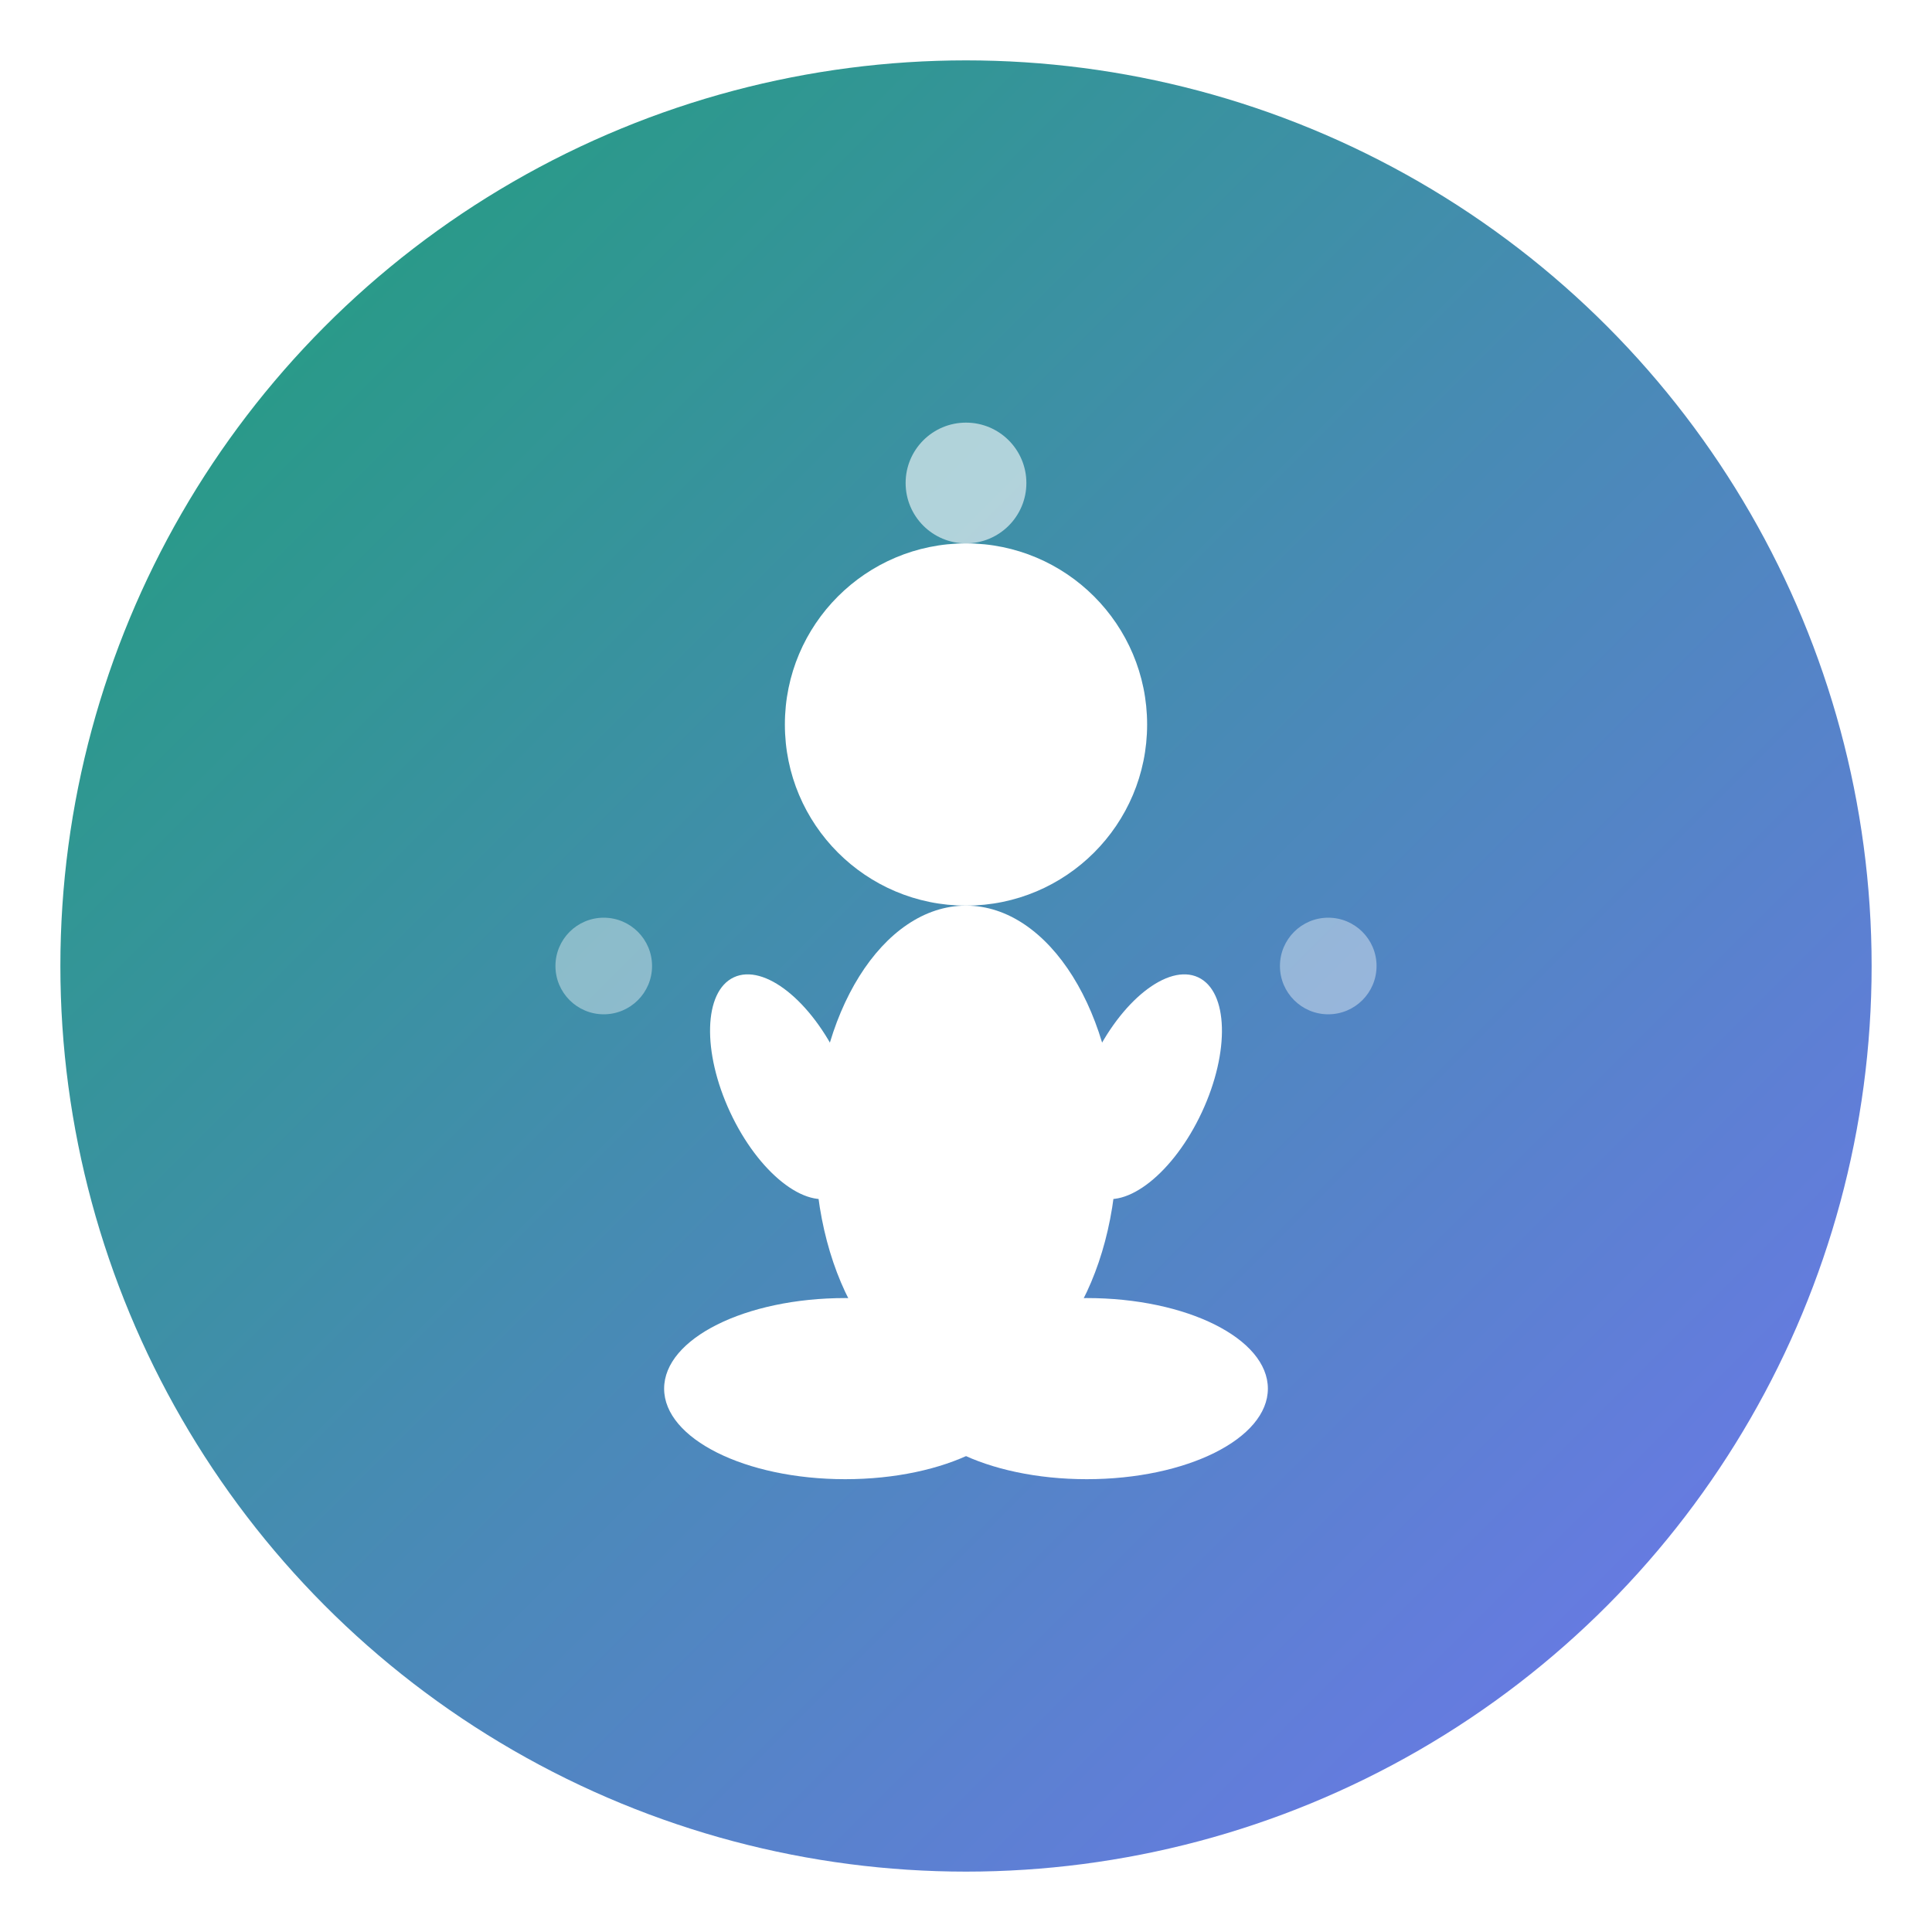 <svg xmlns="http://www.w3.org/2000/svg" viewBox="0 0 32 32" width="32" height="32">
  <!-- Background circle with gradient -->
  <defs>
    <linearGradient id="breathGradient" x1="0%" y1="0%" x2="100%" y2="100%">
      <stop offset="0%" style="stop-color:#059669;stop-opacity:1" />
      <stop offset="100%" style="stop-color:#6366f1;stop-opacity:1" />
    </linearGradient>
    <filter id="glow">
      <feGaussianBlur stdDeviation="1" result="coloredBlur"/>
      <feMerge> 
        <feMergeNode in="coloredBlur"/>
        <feMergeNode in="SourceGraphic"/>
      </feMerge>
    </filter>
  </defs>
  
  <!-- Main circle background -->
  <circle cx="16" cy="16" r="15" fill="url(#breathGradient)" opacity="0.9"/>
  
  <!-- Meditation pose silhouette -->
  <g fill="white" filter="url(#glow)">
    <!-- Head -->
    <circle cx="16" cy="12" r="3"/>
    
    <!-- Body/torso -->
    <ellipse cx="16" cy="19" rx="2.5" ry="4"/>
    
    <!-- Arms in meditation position -->
    <ellipse cx="13" cy="18" rx="1" ry="2" transform="rotate(-25 13 18)"/>
    <ellipse cx="19" cy="18" rx="1" ry="2" transform="rotate(25 19 18)"/>
    
    <!-- Legs crossed -->
    <ellipse cx="14" cy="23" rx="3" ry="1.5"/>
    <ellipse cx="18" cy="23" rx="3" ry="1.5"/>
  </g>
  
  <!-- Breathing/energy circles -->
  <circle cx="16" cy="8" r="1" fill="white" opacity="0.6"/>
  <circle cx="10" cy="16" r="0.8" fill="white" opacity="0.4"/>
  <circle cx="22" cy="16" r="0.8" fill="white" opacity="0.4"/>
  
</svg>
